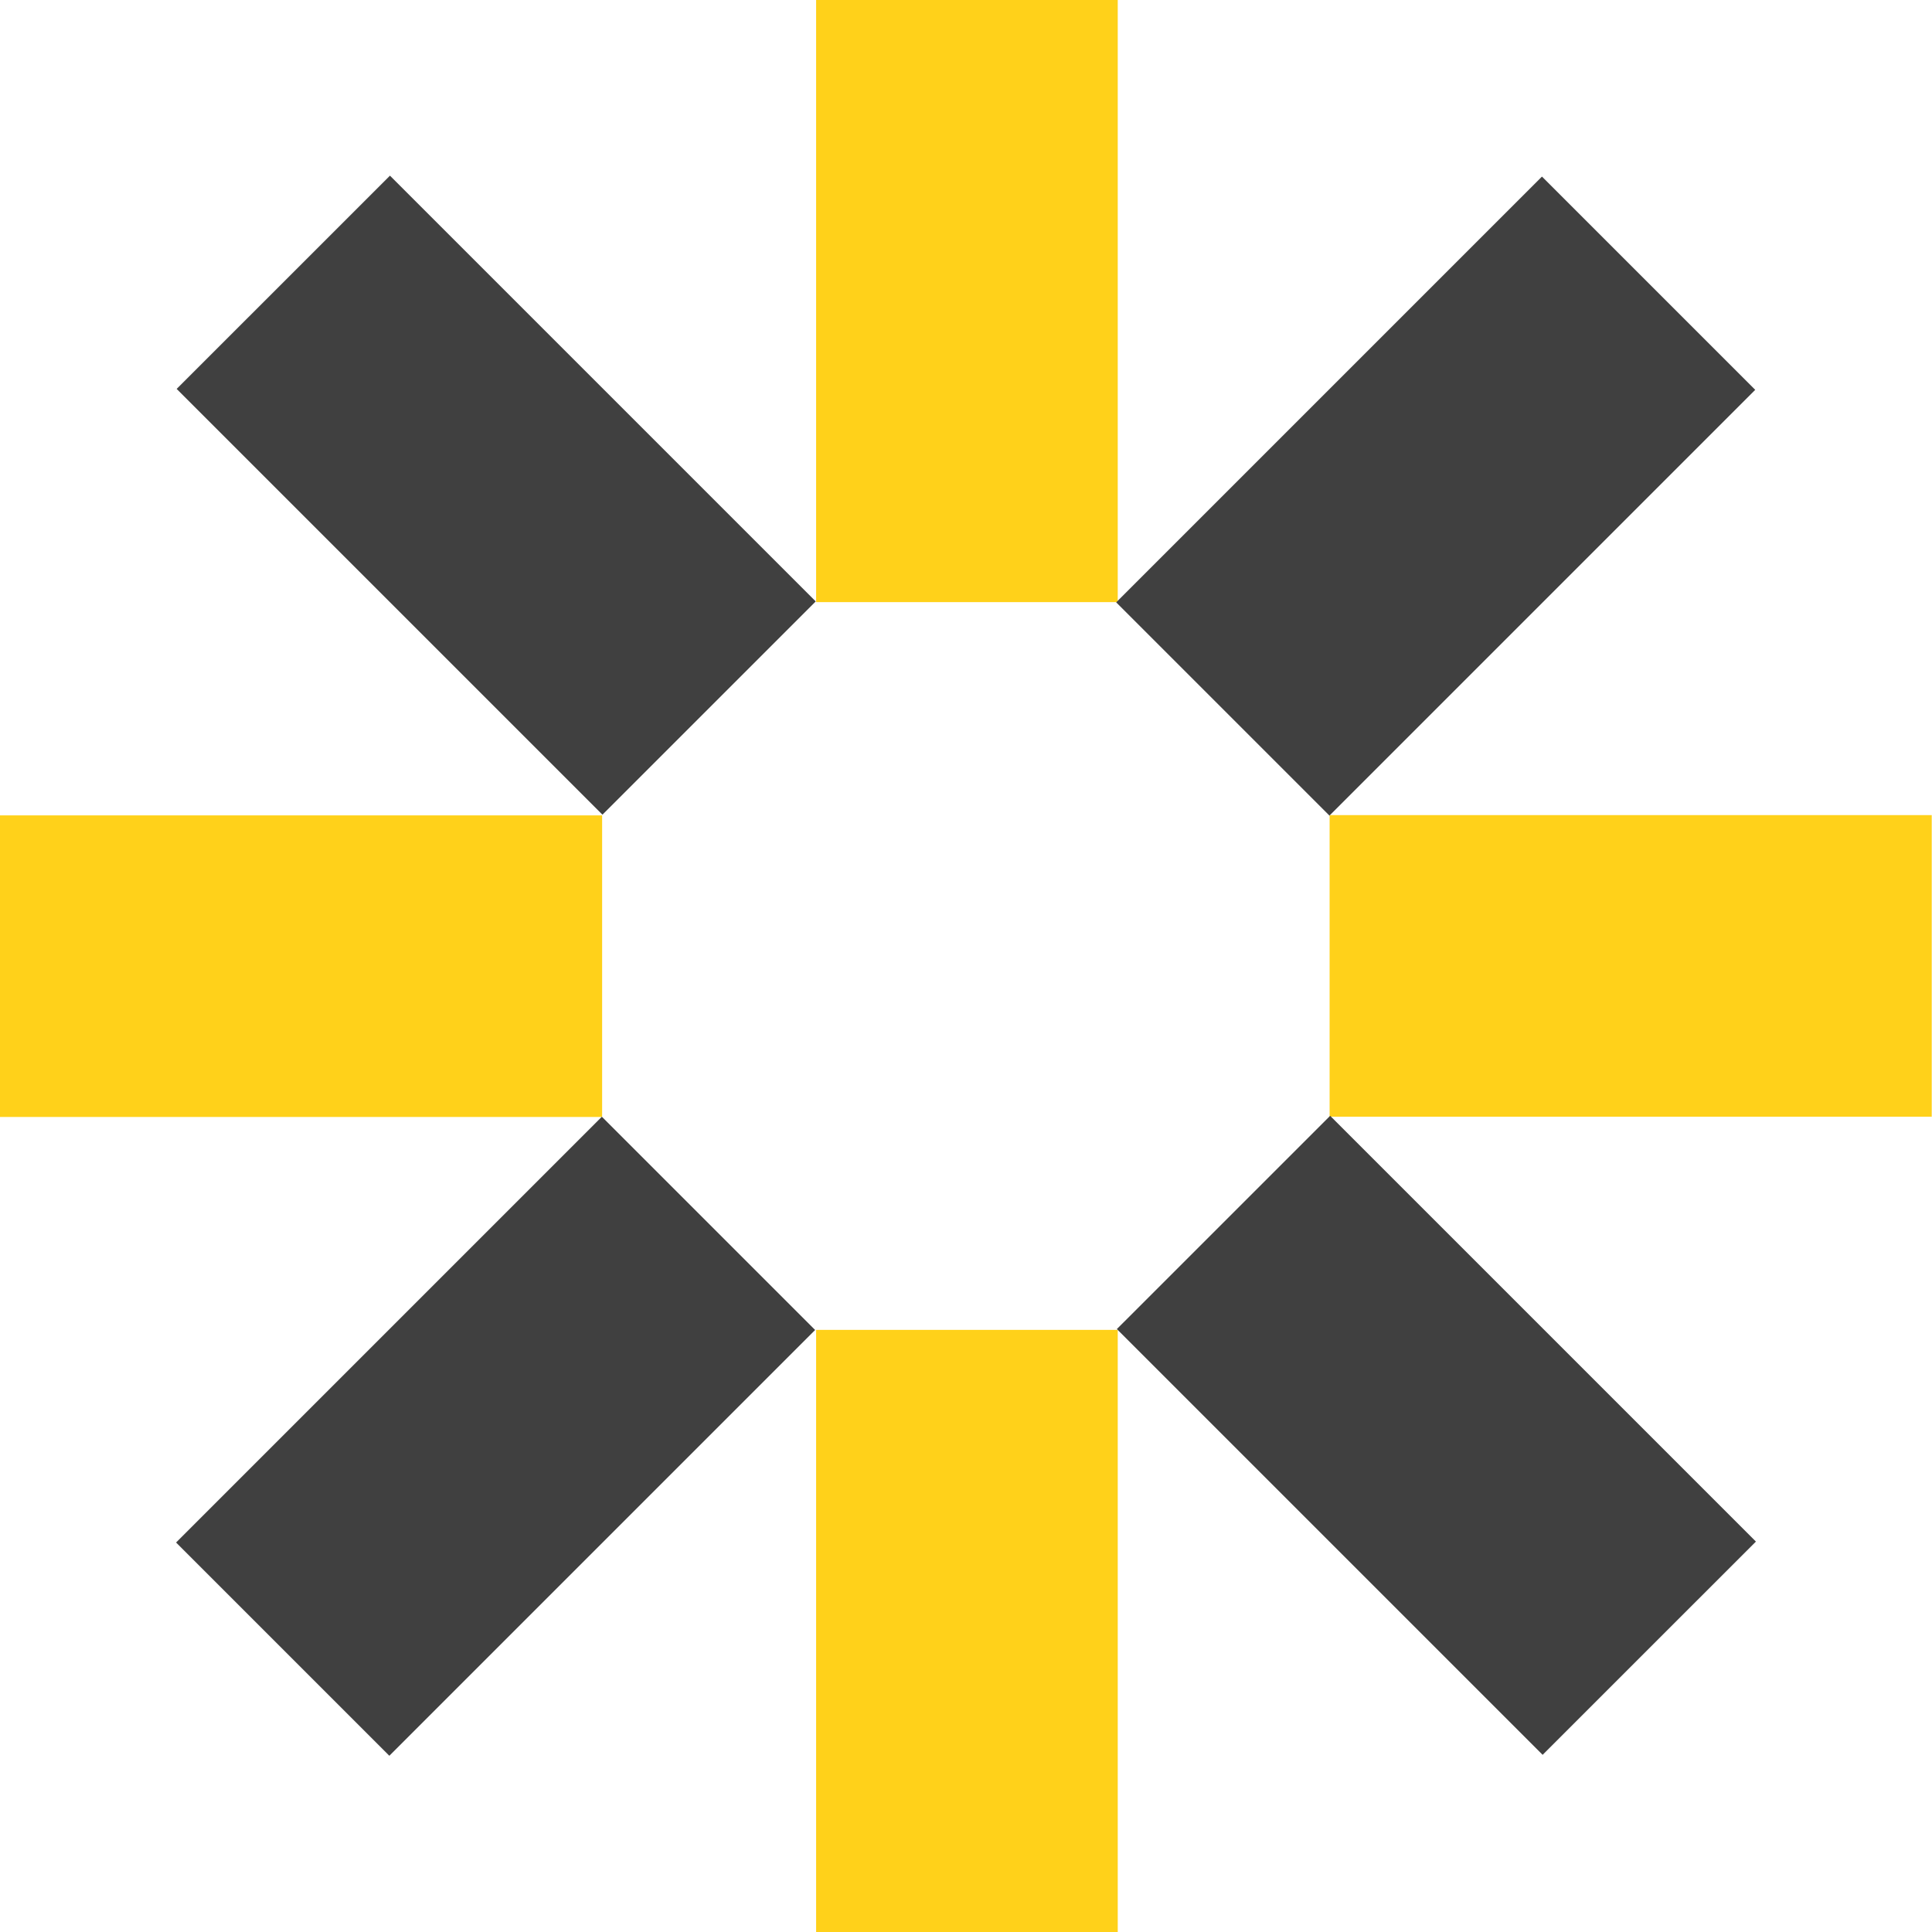 <svg width="50" height="50" viewBox="0 0 50 50" fill="none" xmlns="http://www.w3.org/2000/svg">
<path d="M28.927 34.417H21.121V50H28.927V34.417Z" fill="#FFD11A"/>
<path d="M28.927 0H21.121V15.583H28.927V0Z" fill="#FFD11A"/>
<path d="M34.41 21.095V28.9H49.993V21.095H34.41Z" fill="#FFD11A"/>
<path d="M0 21.102L0 28.907H15.583V21.102H0Z" fill="#FFD11A"/>
<path d="M34.424 28.877L28.904 34.396L39.923 45.415L45.443 39.896L34.424 28.877Z" fill="#404040"/>
<path d="M10.092 4.546L4.572 10.065L15.591 21.084L21.111 15.565L10.092 4.546Z" fill="#404040"/>
<path d="M28.887 15.589L34.406 21.108L45.425 10.089L39.906 4.57L28.887 15.589Z" fill="#404040"/>
<path d="M4.557 39.92L10.076 45.439L21.095 34.42L15.576 28.901L4.557 39.92Z" fill="#404040"/>
</svg>
